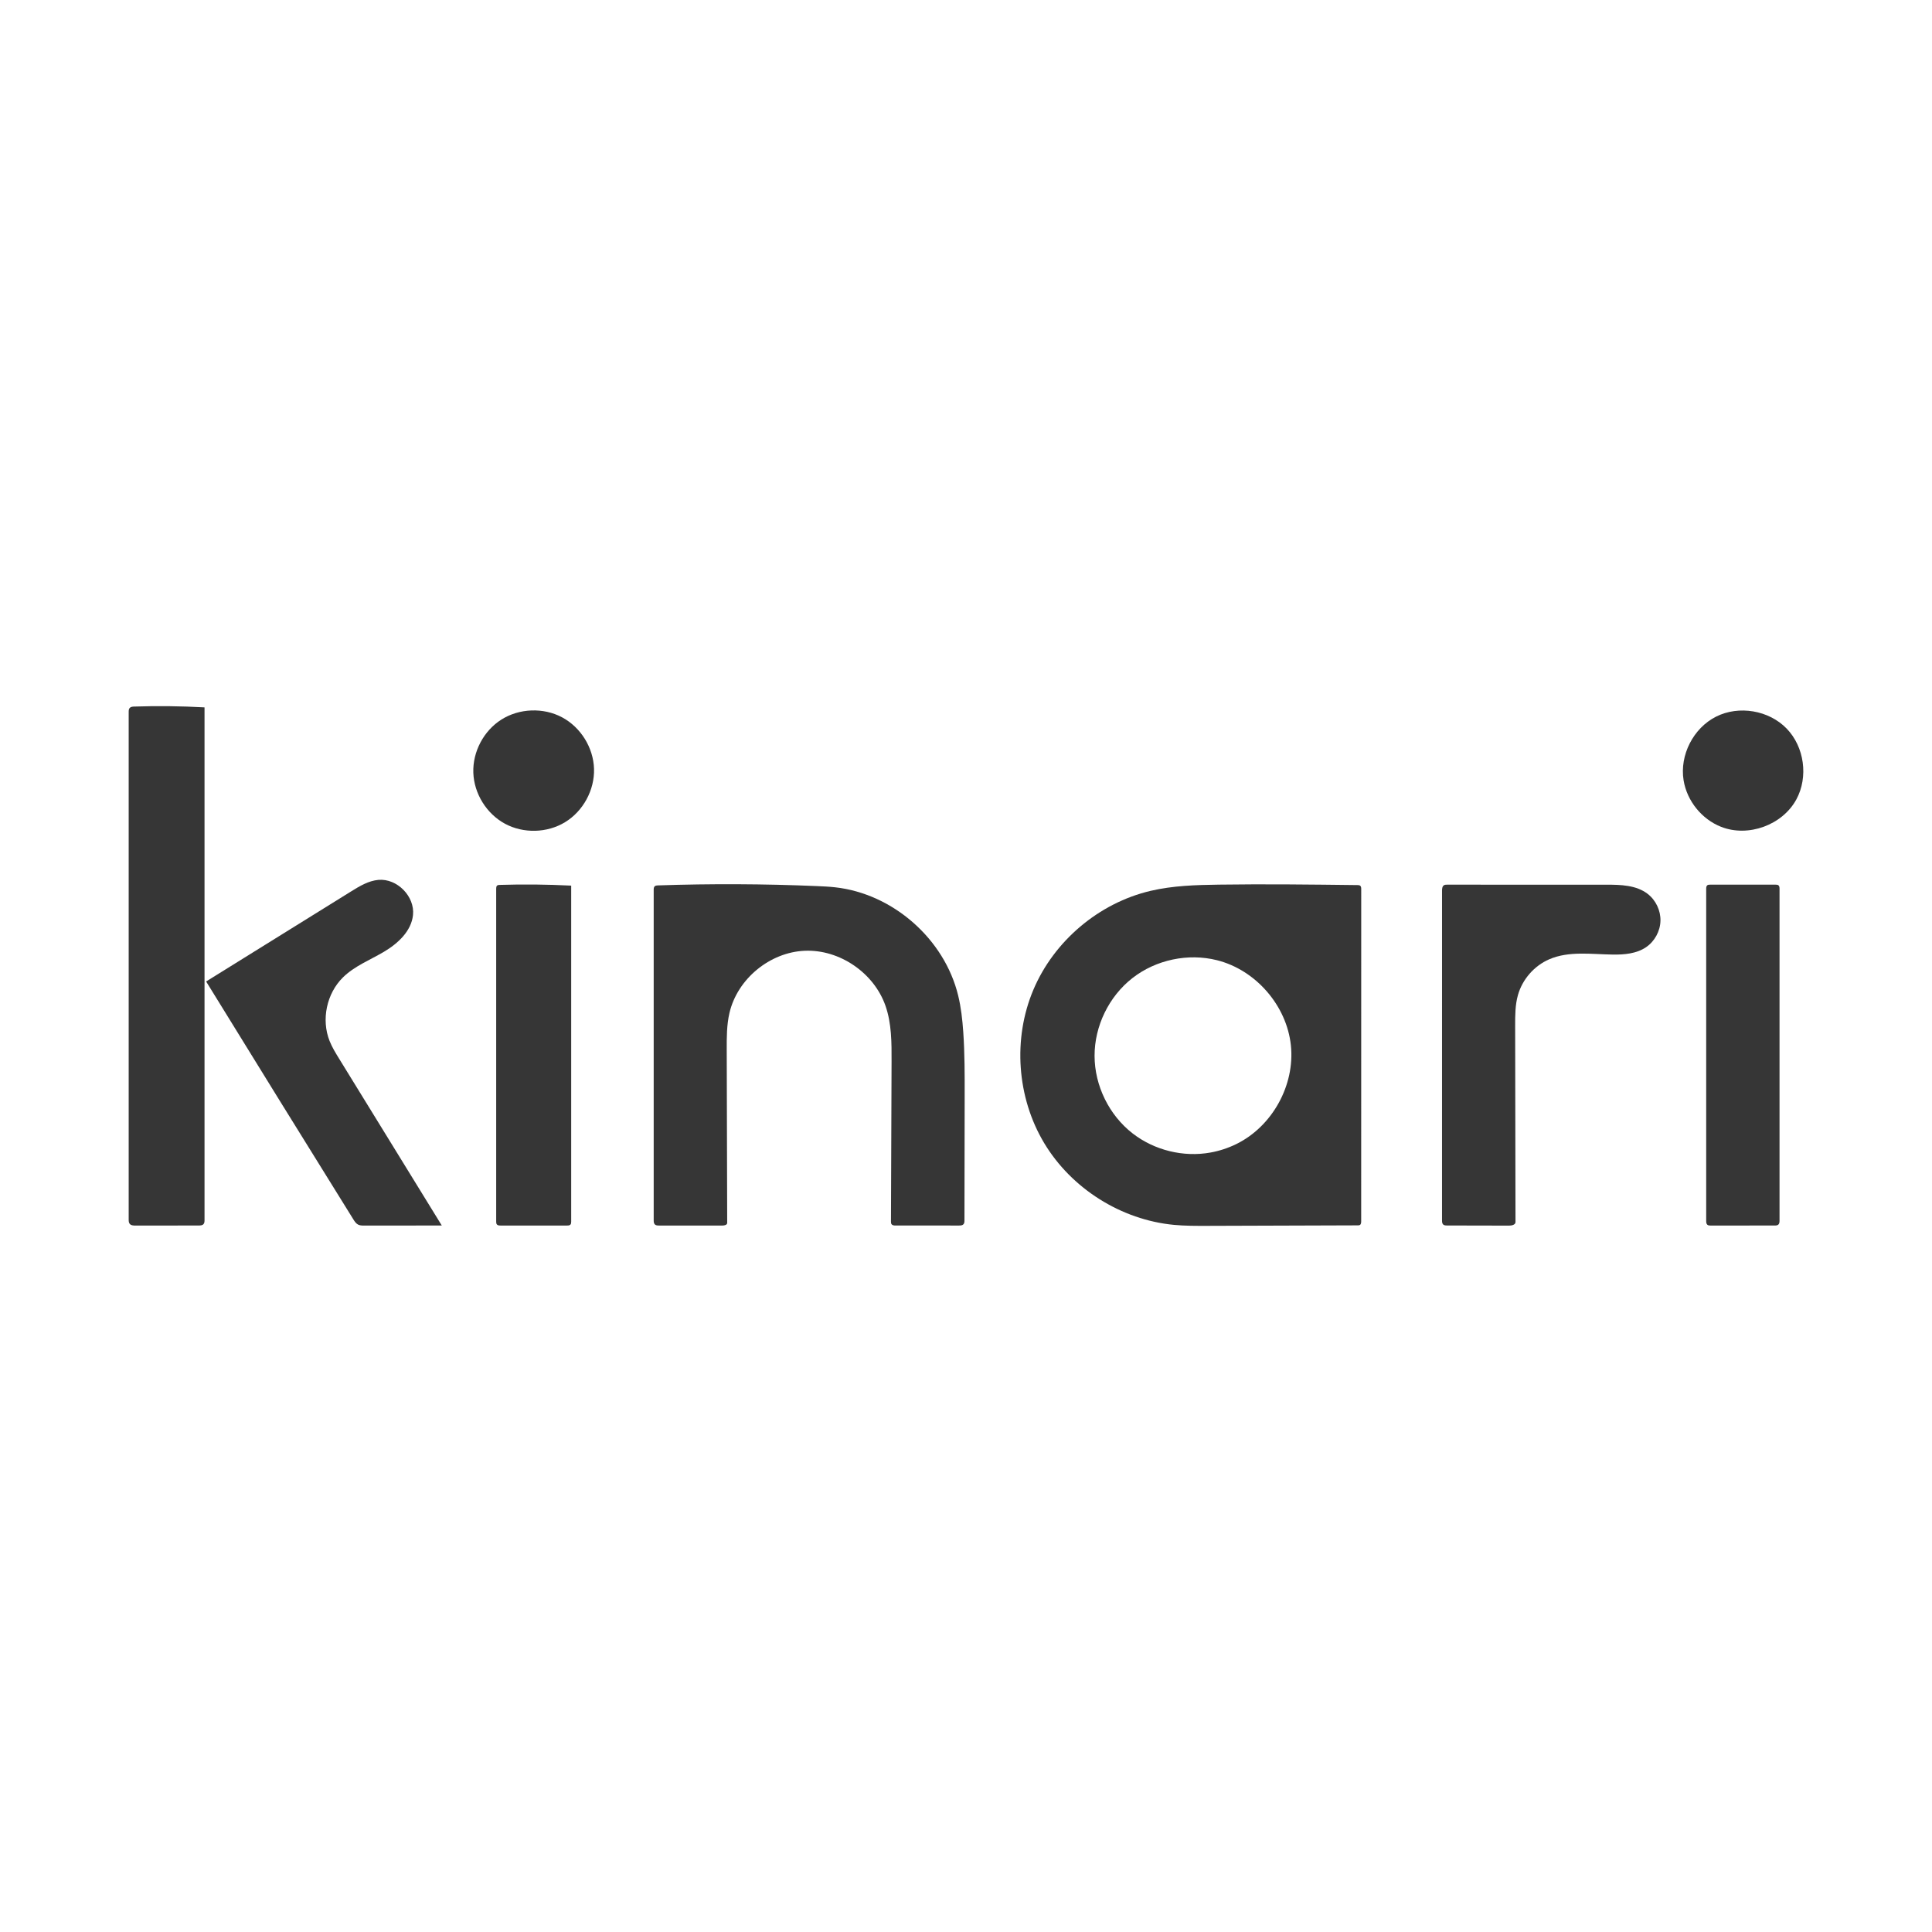 <?xml version="1.0" encoding="UTF-8" standalone="no"?>
<!DOCTYPE svg PUBLIC "-//W3C//DTD SVG 1.1//EN" "http://www.w3.org/Graphics/SVG/1.1/DTD/svg11.dtd">
<svg width="100%" height="100%" viewBox="0 0 1500 1500" version="1.1" xmlns="http://www.w3.org/2000/svg" xmlns:xlink="http://www.w3.org/1999/xlink" xml:space="preserve" xmlns:serif="http://www.serif.com/" style="fill-rule:evenodd;clip-rule:evenodd;stroke-linejoin:round;stroke-miterlimit:2;">
    <g transform="matrix(0.647,0,0,0.647,750,750)">
        <g transform="matrix(1,0,0,1,-1004.77,-1004.77)">
            <clipPath id="_clip1">
                <rect x="0" y="0" width="2009.54" height="2009.54"/>
            </clipPath>
            <g clip-path="url(#_clip1)">
                <path d="M445.202,907.456C473.799,906.58 502.431,906.866 531.005,908.315C531.007,1042.68 531.008,1177.05 531.01,1311.41C531.01,1312.71 530.96,1314.14 530.078,1315.09C529.108,1316.14 527.504,1316.21 526.076,1316.21C499.436,1316.21 472.796,1316.21 446.155,1316.21C444.602,1316.21 442.835,1316.11 441.837,1314.92C441.039,1313.97 441,1312.62 441,1311.38C441,1178.24 441.001,1045.1 441.001,911.957C441.001,910.667 441.066,909.22 442.008,908.34C442.835,907.569 444.072,907.49 445.202,907.456L445.202,907.456Z" style="fill:rgb(54,54,54);fill-rule:nonzero;"/>
                <path d="M1.211,695.127C2.496,693.676 4.662,693.505 6.6,693.442C34.731,692.531 62.902,692.858 91.004,694.422C91.006,899.465 91.007,1104.51 91.009,1309.55C91.009,1311.27 90.954,1313.14 89.842,1314.45C88.477,1316.06 86.086,1316.18 83.978,1316.18C58.7,1316.21 33.421,1316.24 8.142,1316.26C5.607,1316.27 2.694,1316.09 1.15,1314.08C0.047,1312.65 -0,1310.69 0,1308.88C0.001,1105.94 0.001,902.999 0.002,700.06C0.002,698.327 0.062,696.425 1.211,695.127L1.211,695.127Z" style="fill:rgb(54,54,54);fill-rule:nonzero;"/>
                <path d="M1822.69,918.165C1832.56,925.749 1838.48,938.216 1838.12,950.661C1837.76,963.105 1831.13,975.21 1820.84,982.21C1809.37,990.007 1794.74,991.242 1780.87,991.051C1755.18,990.696 1728.26,986.501 1704.68,996.707C1686.67,1004.5 1672.5,1020.65 1667.13,1039.52C1663.74,1051.43 1663.73,1064 1663.75,1076.39C1663.89,1154.94 1664.03,1233.49 1664.16,1312.04C1664.17,1315.29 1659.81,1316.31 1656.56,1316.31C1631.7,1316.26 1606.85,1316.21 1582,1316.16C1580.37,1316.15 1578.58,1316.09 1577.39,1314.98C1576.09,1313.77 1576,1311.77 1576,1309.99C1576,1178.13 1576,1046.28 1576.01,914.424C1576.01,911.964 1576.26,909.044 1578.38,907.811C1579.45,907.193 1580.75,907.177 1581.99,907.177C1645.69,907.184 1709.38,907.191 1773.09,907.197C1790.35,907.199 1809,907.651 1822.69,918.165Z" style="fill:rgb(54,54,54);fill-rule:nonzero;"/>
                <path d="M299.668,901.431C322.13,899.472 343.528,921.252 341.172,943.676C339.145,962.964 323.088,977.75 306.409,987.646C289.731,997.542 271.063,1004.77 257.217,1018.34C237.526,1037.65 230.88,1069.1 241.074,1094.72C244.08,1102.28 248.365,1109.25 252.628,1116.18C293.659,1182.85 334.69,1249.51 375.72,1316.18C344.732,1316.21 313.743,1316.23 282.754,1316.26C280.172,1316.26 277.471,1316.24 275.186,1315.04C272.694,1313.72 271.092,1311.22 269.605,1308.83C210.491,1213.8 151.597,1118.64 92.921,1023.34C150.894,987.33 208.867,951.318 266.84,915.305C277.031,908.975 287.717,902.474 299.668,901.431Z" style="fill:rgb(54,54,54);fill-rule:nonzero;"/>
                <path d="M1975.16,1316.19C1949.56,1316.2 1923.96,1316.21 1898.35,1316.23C1896.99,1316.23 1895.51,1316.19 1894.45,1315.32C1893.1,1314.21 1893,1312.22 1893,1310.47C1893,1177.7 1893,1044.93 1893,912.158C1893,910.644 1893.1,908.917 1894.27,907.956C1895.18,907.208 1896.46,907.172 1897.64,907.172C1923.87,907.172 1950.09,907.172 1976.32,907.171C1977.51,907.171 1978.81,907.207 1979.74,907.967C1980.91,908.938 1981.01,910.679 1981.01,912.208C1981.01,1044.85 1981.01,1177.49 1981,1310.13C1981,1311.9 1980.91,1313.9 1979.6,1315.08C1978.44,1316.13 1976.73,1316.19 1975.16,1316.19Z" style="fill:rgb(54,54,54);fill-rule:nonzero;"/>
                <path d="M1002.92,1309.93C1002.92,1311.6 1002.86,1313.42 1001.75,1314.66C1000.47,1316.11 998.286,1316.21 996.352,1316.21C970.972,1316.2 945.591,1316.2 920.211,1316.19C918.473,1316.19 916.464,1316.06 915.442,1314.66C914.756,1313.71 914.733,1312.46 914.738,1311.29C914.976,1247.19 915.213,1183.09 915.451,1118.99C915.534,1096.64 915.537,1073.79 908.204,1052.67C894.445,1013.06 853.128,984.711 811.23,986.486C769.332,988.261 730.428,1020.25 720.931,1061.09C717.58,1075.51 717.603,1090.46 717.643,1105.25C717.832,1174.52 718.021,1243.78 718.209,1313.04C718.216,1315.45 714.989,1316.21 712.581,1316.21C687.185,1316.21 661.788,1316.21 636.391,1316.21C634.622,1316.21 632.658,1316.14 631.391,1314.9C630.086,1313.63 630.002,1311.59 630.002,1309.77C630.001,1177.66 630.001,1045.55 630.001,913.441C630.001,911.926 630.071,910.235 631.157,909.178C632.159,908.201 633.697,908.097 635.095,908.05C698.704,905.905 762.395,906.182 825.983,908.878C833.252,909.187 840.527,909.527 847.758,910.329C917.11,918.019 978.864,972.328 995.352,1040.13C998.827,1054.42 1000.45,1069.1 1001.47,1083.77C1003.26,1109.55 1003.22,1135.42 1003.17,1161.27C1003.09,1210.82 1003.01,1260.38 1002.92,1309.93Z" style="fill:rgb(54,54,54);fill-rule:nonzero;"/>
                <path d="M2001.18,804.898C1984.48,835.66 1943.49,850.592 1910.91,837.779C1887.65,828.629 1869.92,806.654 1865.89,781.984C1860.96,751.761 1877.54,719.262 1904.9,705.511C1932.26,691.761 1968.23,697.853 1989.54,719.847C2010.84,741.841 2015.79,777.986 2001.18,804.898L2001.18,804.898Z" style="fill:rgb(54,54,54);fill-rule:nonzero;"/>
                <path d="M523.674,832.175C502.186,845.267 473.726,846.014 451.58,834.07C429.434,822.125 414.426,797.933 413.562,772.785C412.698,747.638 426.009,722.473 447.284,709.036C468.778,695.46 497.589,694.392 520.029,706.34C542.469,718.288 557.667,742.787 558.403,768.199C559.139,793.61 545.385,818.948 523.674,832.175L523.674,832.175Z" style="fill:rgb(54,54,54);fill-rule:nonzero;"/>
                <path d="M1475.02,1316C1414.76,1316.19 1354.49,1316.39 1294.22,1316.59C1280.93,1316.63 1267.61,1316.67 1254.38,1315.42C1190.95,1309.42 1131.29,1271.83 1098.54,1217.18C1065.8,1162.54 1060.8,1092.17 1085.55,1033.46C1110.3,974.76 1164.19,929.193 1226.2,914.611C1253.03,908.304 1280.8,907.525 1308.35,907.133C1363.77,906.345 1419.19,907.011 1474.61,907.676C1475.76,907.689 1477.01,907.741 1477.88,908.489C1478.96,909.414 1479.04,911.022 1479.04,912.44C1479.02,1045.34 1479.01,1178.25 1478.99,1311.15C1478.99,1312.8 1478.82,1314.76 1477.39,1315.58C1476.69,1315.98 1475.84,1315.99 1475.02,1316M1298.16,1228.61C1308.92,1226.67 1319.41,1223.22 1329.22,1218.4C1372.31,1197.24 1399.66,1147.74 1394.63,1100C1389.6,1052.26 1352.54,1009.55 1305.99,997.831C1271.25,989.092 1232.67,997.246 1204.45,1019.29C1176.23,1041.34 1158.98,1076.8 1159.05,1112.61C1159.12,1148.42 1176.51,1183.81 1204.82,1205.75C1230.9,1225.95 1265.7,1234.48 1298.16,1228.61L1298.16,1228.61Z" style="fill:rgb(54,54,54);fill-rule:nonzero;"/>
            </g>
        </g>
    </g>
</svg>
